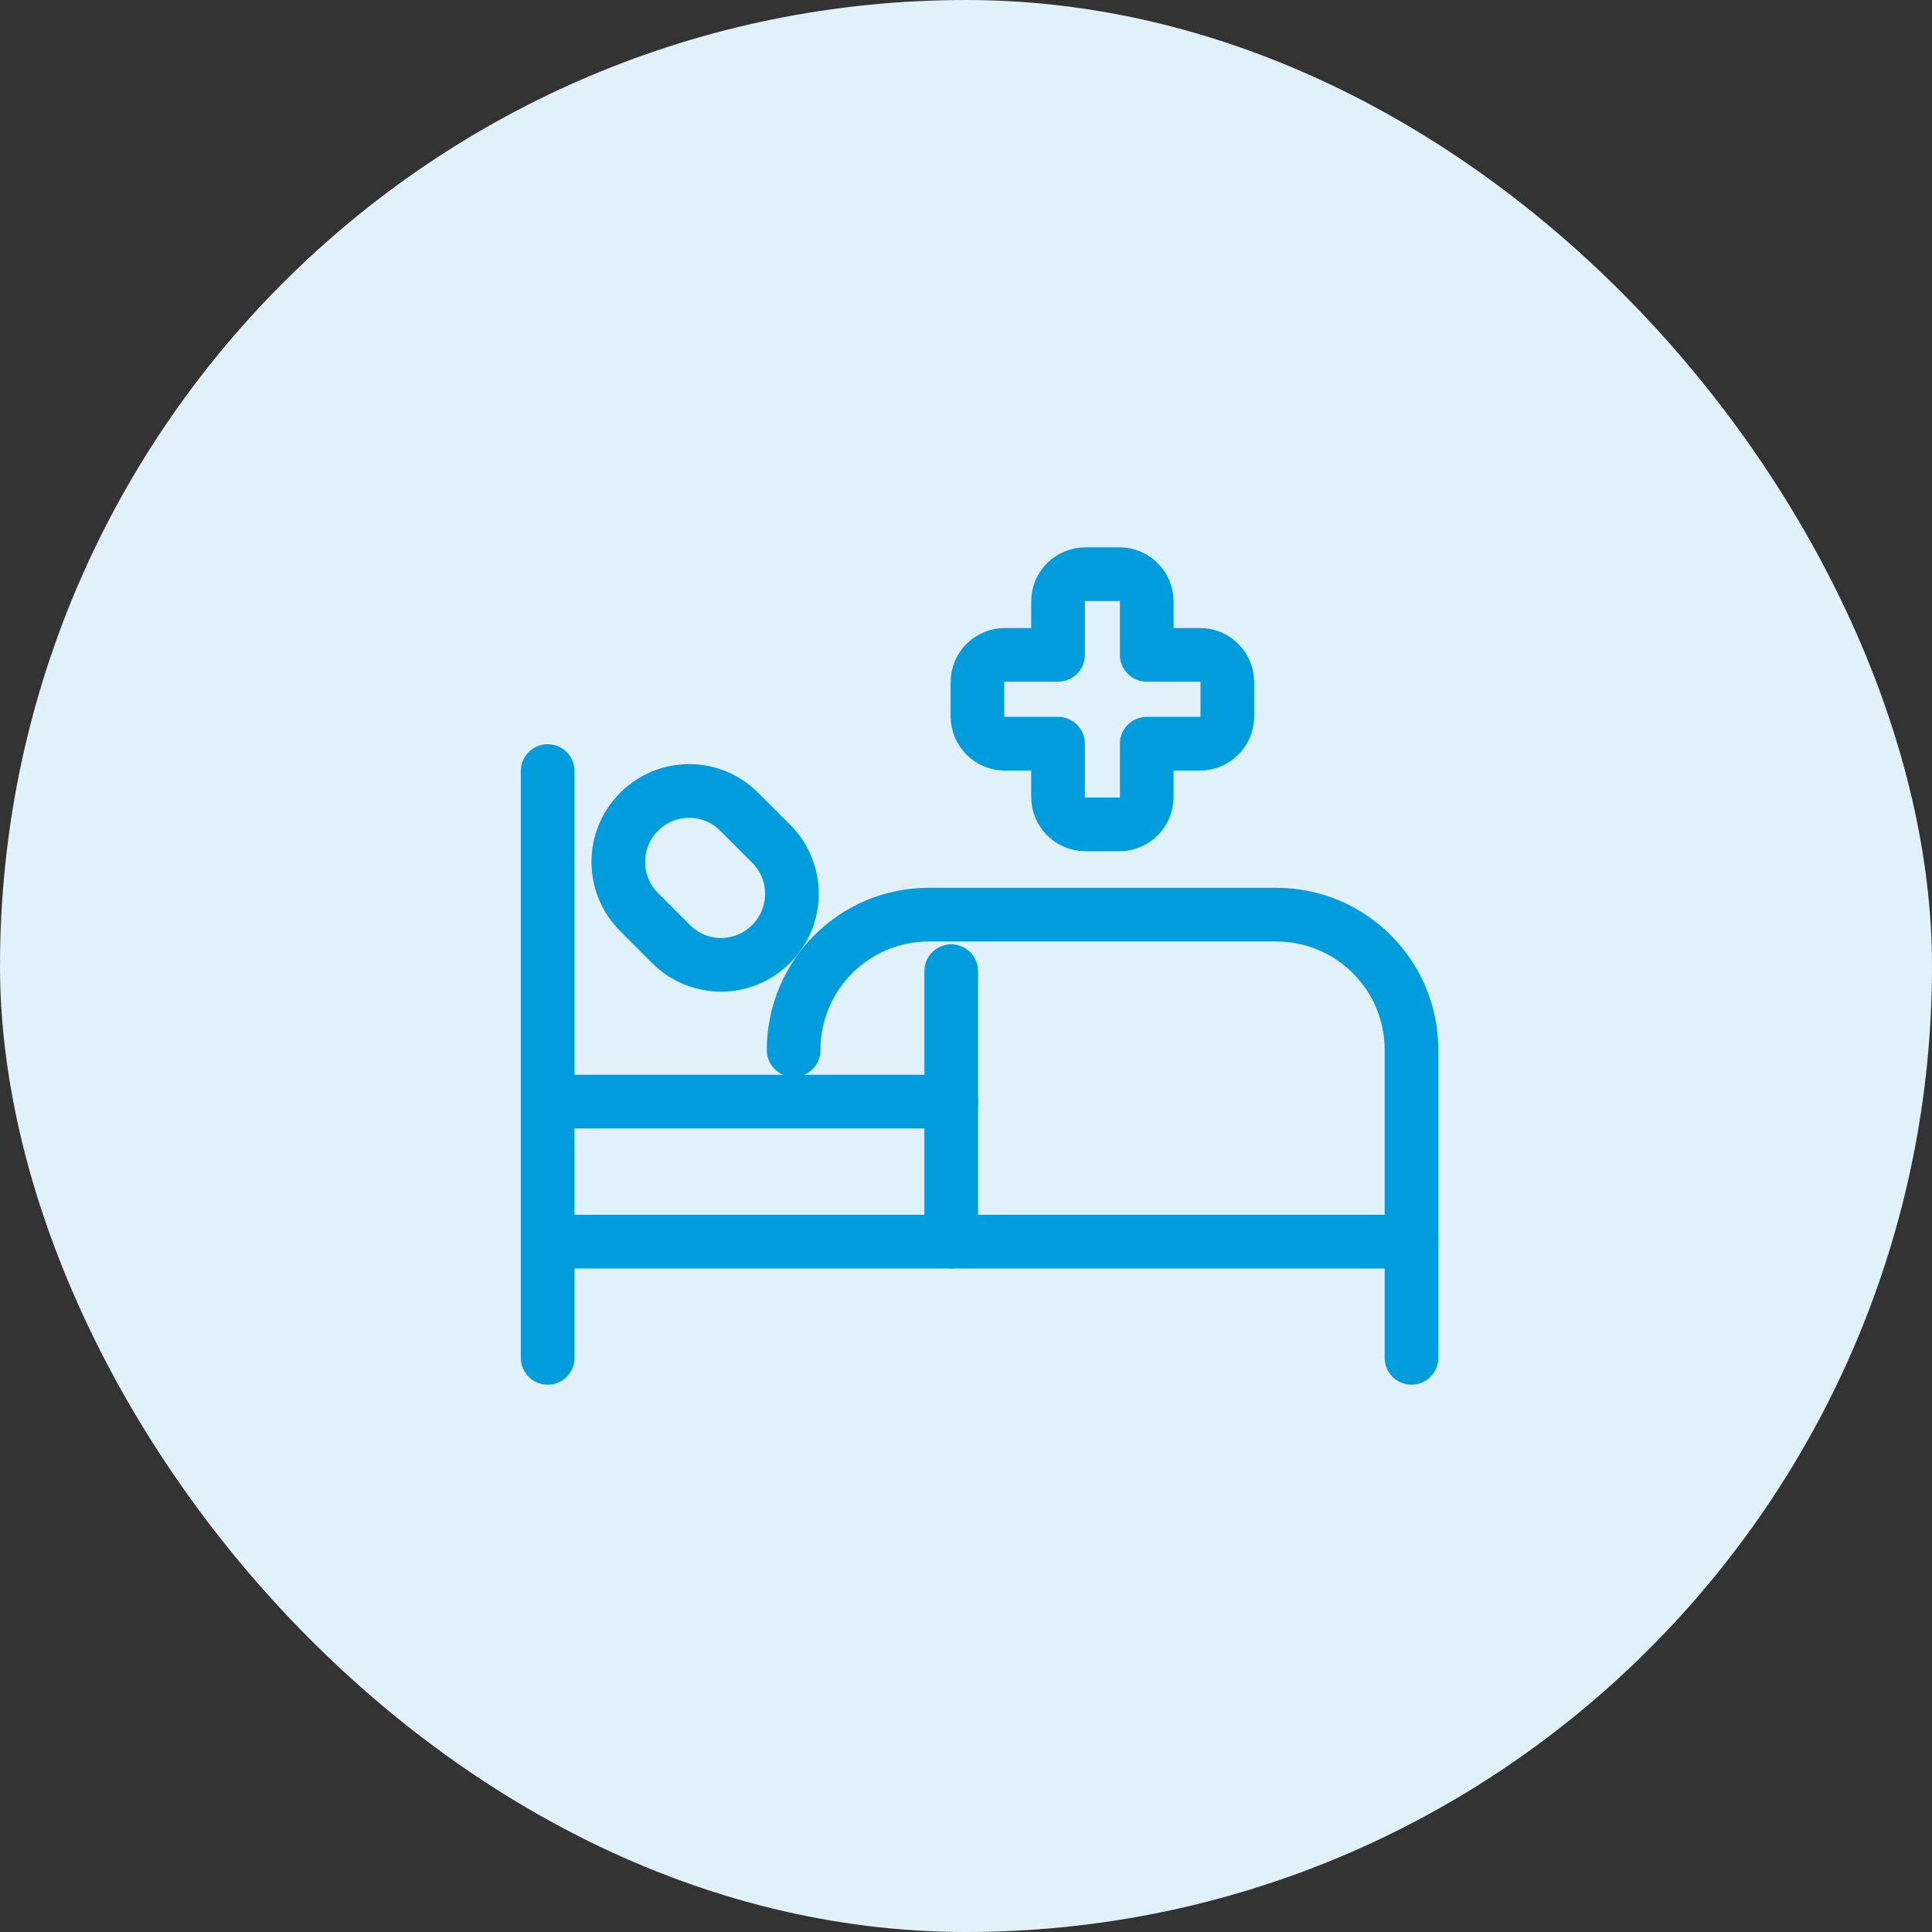 <svg width="72" height="72" viewBox="0 0 72 72" fill="none" xmlns="http://www.w3.org/2000/svg">
<rect x="0" y="0" width="72" height="72" fill="#333333" stroke="none"/>
<rect width="72" height="72" rx="36" fill="#E0F1F9"/>
<path d="M20.41 28.735V50.603" stroke="#009CDB" stroke-width="2" stroke-linecap="round" stroke-linejoin="round"/>
<path d="M29.576 39.133C29.576 36.351 31.824 34.086 34.615 34.086H47.564C50.342 34.086 52.603 36.338 52.603 39.133V50.603" stroke="#009CDB" stroke-width="2" stroke-linecap="round" stroke-linejoin="round"/>
<path d="M20.41 41.053H35.449" stroke="#009CDB" stroke-width="2" stroke-linecap="round" stroke-linejoin="round"/>
<path d="M20.41 46.272H52.603" stroke="#009CDB" stroke-width="2" stroke-linecap="round" stroke-linejoin="round"/>
<path d="M35.449 36.192V46.272" stroke="#009CDB" stroke-width="2" stroke-linecap="round" stroke-linejoin="round"/>
<path d="M23.822 30.248L23.813 30.258C22.785 31.287 22.785 32.956 23.813 33.985L25.01 35.184C26.038 36.213 27.704 36.213 28.732 35.184L28.742 35.175C29.77 34.145 29.77 32.476 28.742 31.447L27.545 30.248C26.517 29.219 24.85 29.219 23.822 30.248Z" stroke="#009CDB" stroke-width="2" stroke-linecap="round" stroke-linejoin="round"/>
<path d="M44.72 24.404H42.736V22.417C42.736 21.861 42.287 21.398 41.718 21.398H40.448C39.893 21.398 39.43 21.848 39.43 22.417V24.404H37.446C36.89 24.404 36.427 24.854 36.427 25.424V26.695C36.427 27.252 36.877 27.715 37.446 27.715H39.43V29.702C39.43 30.258 39.879 30.722 40.448 30.722H41.718C42.273 30.722 42.736 30.272 42.736 29.702V27.715H44.72C45.276 27.715 45.739 27.265 45.739 26.695V25.424C45.739 24.868 45.289 24.404 44.72 24.404Z" stroke="#009CDB" stroke-width="2" stroke-linecap="round" stroke-linejoin="round"/>
</svg>
